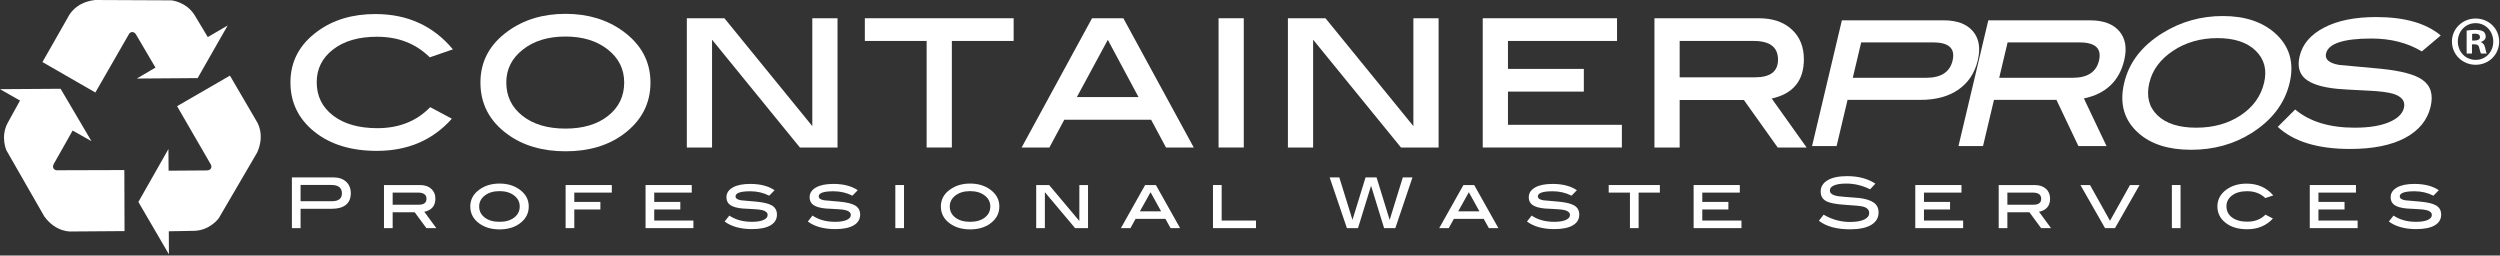 <?xml version="1.0" encoding="UTF-8" standalone="no"?>
<!DOCTYPE svg PUBLIC "-//W3C//DTD SVG 1.1//EN" "http://www.w3.org/Graphics/SVG/1.1/DTD/svg11.dtd">
<svg width="100%" height="100%" viewBox="0 0 1487 152" version="1.1" xmlns="http://www.w3.org/2000/svg" xmlns:xlink="http://www.w3.org/1999/xlink" xml:space="preserve" xmlns:serif="http://www.serif.com/" style="fill-rule:evenodd;clip-rule:evenodd;stroke-linejoin:round;stroke-miterlimit:2;">
    <rect x="0" y="0" width="1487" height="152" fill="#333333" stroke="none"/>
    <g transform="matrix(1,0,0,1,0,-2.925)">
        <g transform="matrix(4.167,0,0,4.167,0,0)">
            <path d="M64.648,7.747L61.348,8.887C59.368,6.927 56.858,5.947 53.818,5.947C51.198,5.947 49.108,6.551 47.548,7.758C45.988,8.965 45.208,10.526 45.208,12.442C45.208,14.417 45.988,16.004 47.548,17.201C49.108,18.398 51.218,18.997 53.878,18.997C56.958,18.997 59.468,17.997 61.408,15.997L64.498,17.647C61.778,20.707 58.208,22.237 53.788,22.237C50.108,22.237 47.133,21.322 44.863,19.492C42.593,17.662 41.458,15.317 41.458,12.457C41.458,9.477 42.748,7.047 45.328,5.167C47.568,3.527 50.318,2.707 53.578,2.707C58.158,2.707 61.848,4.387 64.648,7.747Z" style="fill:white;fill-rule:nonzero;"/>
        </g>
        <g transform="matrix(4.167,0,0,4.167,0,0)">
            <path d="M89.098,12.472C89.098,10.568 88.316,8.999 86.754,7.766C85.191,6.533 83.178,5.917 80.713,5.917C78.229,5.917 76.199,6.538 74.627,7.781C73.053,9.024 72.268,10.587 72.268,12.472C72.268,14.436 73.039,16.025 74.582,17.238C76.125,18.451 78.168,19.057 80.713,19.057C83.236,19.057 85.266,18.451 86.799,17.238C88.332,16.025 89.098,14.436 89.098,12.472ZM92.848,12.487C92.848,15.507 91.557,17.967 88.979,19.867C86.777,21.487 84.027,22.297 80.729,22.297C77.428,22.297 74.668,21.487 72.447,19.867C69.867,17.987 68.578,15.527 68.578,12.487C68.578,9.487 69.877,7.047 72.479,5.167C74.758,3.507 77.508,2.677 80.729,2.677C83.928,2.677 86.668,3.507 88.947,5.167C91.547,7.067 92.848,9.507 92.848,12.487Z" style="fill:white;fill-rule:nonzero;"/>
        </g>
        <g transform="matrix(4.167,0,0,4.167,0,0)">
            <path d="M119.548,21.757L114.178,21.757L101.638,6.367L101.638,21.757L98.038,21.757L98.038,3.307L103.402,3.307L115.948,18.704L115.948,3.307L119.548,3.307L119.548,21.757Z" style="fill:white;fill-rule:nonzero;"/>
        </g>
        <g transform="matrix(4.167,0,0,4.167,0,0)">
            <path d="M144.688,6.547L135.868,6.547L135.868,21.757L132.268,21.757L132.268,6.547L123.448,6.547L123.448,3.307L144.688,3.307L144.688,6.547Z" style="fill:white;fill-rule:nonzero;"/>
        </g>
        <g transform="matrix(4.167,0,0,4.167,0,0)">
            <path d="M162.512,14.557L158.129,6.384L153.712,14.557L162.512,14.557ZM170.398,21.757L166.435,21.757L164.312,17.797L151.914,17.797L149.791,21.757L145.828,21.757L155.878,3.307L160.348,3.307L170.398,21.757Z" style="fill:white;fill-rule:nonzero;"/>
        </g>
        <g transform="matrix(4.167,0,0,4.167,0,0)">
            <rect x="173.938" y="3.307" width="3.6" height="18.45" style="fill:white;fill-rule:nonzero;"/>
        </g>
        <g transform="matrix(4.167,0,0,4.167,0,0)">
            <path d="M205.347,21.757L199.977,21.757L187.437,6.367L187.437,21.757L183.837,21.757L183.837,3.307L189.201,3.307L201.747,18.704L201.747,3.307L205.347,3.307L205.347,21.757Z" style="fill:white;fill-rule:nonzero;"/>
        </g>
        <g transform="matrix(4.167,0,0,4.167,0,0)">
            <path d="M231.506,21.757L211.647,21.757L211.647,3.307L230.817,3.307L230.817,6.547L215.247,6.547L215.247,10.537L226.077,10.537L226.077,13.777L215.247,13.777L215.247,18.517L231.506,18.517L231.506,21.757Z" style="fill:white;fill-rule:nonzero;"/>
        </g>
        <g transform="matrix(4.167,0,0,4.167,0,0)">
            <path d="M250.526,11.737C252.706,11.737 253.796,10.897 253.796,9.218C253.796,7.437 252.636,6.547 250.316,6.547L239.756,6.547L239.756,11.737L250.526,11.737ZM257.877,21.757L253.752,21.757L248.921,14.977L239.756,14.977L239.756,21.757L236.157,21.757L236.157,3.307L251.066,3.307C253.026,3.307 254.587,3.837 255.747,4.897C256.906,5.957 257.487,7.377 257.487,9.157C257.487,12.217 255.957,14.087 252.896,14.767L257.877,21.757Z" style="fill:white;fill-rule:nonzero;"/>
        </g>
        <g transform="matrix(4.167,0,0,4.167,0,0)">
            <path d="M274.947,11.806C277.068,11.806 278.323,10.989 278.711,9.354C279.122,7.622 278.198,6.756 275.94,6.756L265.666,6.756L264.468,11.806L274.947,11.806ZM277.417,3.603C279.325,3.603 280.72,4.119 281.605,5.15C282.488,6.182 282.725,7.563 282.314,9.295C281.885,11.105 280.965,12.502 279.555,13.484C278.145,14.467 276.339,14.958 274.141,14.958L263.72,14.958L262.157,21.555L258.653,21.555L262.911,3.603L277.417,3.603Z" style="fill:white;fill-rule:nonzero;"/>
        </g>
        <g transform="matrix(4.167,0,0,4.167,0,0)">
            <path d="M295.847,11.806C297.968,11.806 299.223,10.989 299.611,9.354C300.022,7.622 299.098,6.756 296.84,6.756L286.566,6.756L285.369,11.806L295.847,11.806ZM300.688,21.555L296.674,21.555L293.538,14.958L284.621,14.958L283.057,21.555L279.554,21.555L283.811,3.603L298.317,3.603C300.225,3.603 301.621,4.119 302.505,5.15C303.388,6.182 303.626,7.563 303.214,9.295C302.508,12.273 300.589,14.092 297.455,14.754L300.688,21.555Z" style="fill:white;fill-rule:nonzero;"/>
        </g>
        <g transform="matrix(4.167,0,0,4.167,0,0)">
            <path d="M323.175,12.521C323.615,10.668 323.217,9.142 321.98,7.942C320.744,6.743 318.927,6.143 316.53,6.143C314.112,6.143 311.995,6.747 310.177,7.957C308.36,9.166 307.234,10.687 306.799,12.521C306.346,14.433 306.731,15.978 307.952,17.158C309.173,18.338 311.022,18.928 313.499,18.928C315.955,18.928 318.068,18.338 319.838,17.158C321.611,15.978 322.722,14.433 323.175,12.521ZM326.822,12.536C326.125,15.474 324.301,17.868 321.353,19.716C318.838,21.292 315.976,22.081 312.765,22.081C309.553,22.081 307.055,21.292 305.269,19.716C303.192,17.888 302.504,15.494 303.207,12.536C303.898,9.616 305.726,7.242 308.689,5.413C311.291,3.798 314.158,2.99 317.292,2.99C320.405,2.99 322.879,3.798 324.715,5.413C326.806,7.262 327.509,9.636 326.822,12.536Z" style="fill:white;fill-rule:nonzero;"/>
        </g>
        <g transform="matrix(4.167,0,0,4.167,0,0)">
            <path d="M345.693,8.04C343.649,6.814 341.254,6.201 338.51,6.201C334.521,6.201 332.358,6.912 332.021,8.332C331.823,9.169 332.443,9.714 333.88,9.967C335.883,10.142 337.882,10.327 339.879,10.521C342.749,10.813 344.716,11.339 345.782,12.098C346.965,12.934 347.353,14.209 346.948,15.921C346.491,17.848 345.277,19.337 343.305,20.388C341.334,21.438 338.713,21.964 335.444,21.964C330.833,21.964 327.393,20.913 325.129,18.811L327.614,16.33C329.675,18.062 332.505,18.928 336.106,18.928C338.129,18.928 339.757,18.67 340.989,18.155C342.219,17.639 342.937,16.954 343.14,16.097C343.366,15.143 342.844,14.472 341.575,14.082C340.867,13.869 339.723,13.723 338.146,13.645C335.683,13.528 334.176,13.44 333.626,13.382C331.458,13.168 329.937,12.691 329.061,11.952C328.185,11.212 327.916,10.132 328.253,8.711C328.659,6.999 329.822,5.642 331.744,4.64C333.664,3.637 336.143,3.136 339.179,3.136C343.226,3.136 346.297,4.012 348.393,5.763L345.693,8.04Z" style="fill:white;fill-rule:nonzero;"/>
        </g>
        <g transform="matrix(4.167,0,0,4.167,0,0)">
            <path d="M24.041,21.98L19.752,29.529L24.11,37L24.096,33.714L27.724,33.65C29.991,33.59 31.231,31.845 31.231,31.845L36.717,22.454C37.891,19.813 36.634,18.023 36.634,18.023L32.821,11.495L25.277,15.858L30.124,24.235C30.3,24.678 30.018,25.035 29.49,25.028L24.066,25.067L24.041,21.98Z" style="fill:white;fill-rule:nonzero;"/>
        </g>
        <g transform="matrix(4.167,0,0,4.167,0,0)">
            <path d="M13.057,20.853L8.649,13.373L0,13.431L2.856,15.057L1.103,18.233C0.027,20.229 0.922,22.174 0.922,22.174L6.332,31.608C8.036,33.942 10.214,33.744 10.214,33.744L17.775,33.689L17.749,24.976L8.071,25.005C7.6,24.938 7.431,24.515 7.7,24.06L10.369,19.337L13.057,20.853Z" style="fill:white;fill-rule:nonzero;"/>
        </g>
        <g transform="matrix(4.167,0,0,4.167,0,0)">
            <path d="M19.53,11.913L28.211,11.85L32.499,4.337L29.66,5.993L27.791,2.884C26.603,0.951 24.471,0.751 24.471,0.751L13.596,0.702C10.722,1.006 9.801,2.99 9.801,2.99L6.058,9.559L13.61,13.906L18.437,5.518C18.732,5.144 19.184,5.21 19.44,5.669L22.19,10.347L19.53,11.913Z" style="fill:white;fill-rule:nonzero;"/>
        </g>
        <g transform="matrix(4.167,0,0,4.167,0,0)">
            <path d="M47.371,29.424C48.327,29.424 48.806,29.051 48.806,28.304C48.806,27.504 48.3,27.103 47.289,27.103L42.904,27.103L42.904,29.424L47.371,29.424ZM47.588,26.023C48.352,26.023 48.957,26.228 49.404,26.639C49.851,27.049 50.074,27.597 50.074,28.284C50.074,29.004 49.843,29.554 49.378,29.934C48.914,30.313 48.238,30.504 47.351,30.504L42.904,30.504L42.904,33.264L41.666,33.264L41.666,26.023L47.588,26.023Z" style="fill:white;fill-rule:nonzero;"/>
        </g>
        <g transform="matrix(4.167,0,0,4.167,0,0)">
            <path d="M59.752,29.924C60.501,29.924 60.876,29.644 60.876,29.084C60.876,28.491 60.478,28.194 59.68,28.194L56.048,28.194L56.048,29.924L59.752,29.924ZM62.279,33.264L60.86,33.264L59.199,31.004L56.048,31.004L56.048,33.264L54.81,33.264L54.81,27.114L59.938,27.114C60.611,27.114 61.148,27.29 61.547,27.643C61.945,27.997 62.146,28.47 62.146,29.063C62.146,30.083 61.619,30.707 60.566,30.934L62.279,33.264Z" style="fill:white;fill-rule:nonzero;"/>
        </g>
        <g transform="matrix(4.167,0,0,4.167,0,0)">
            <path d="M74.185,30.168C74.185,29.534 73.916,29.011 73.379,28.6C72.842,28.189 72.149,27.984 71.302,27.984C70.447,27.984 69.749,28.191 69.209,28.605C68.668,29.019 68.398,29.54 68.398,30.168C68.398,30.824 68.662,31.353 69.193,31.757C69.724,32.162 70.427,32.364 71.302,32.364C72.17,32.364 72.867,32.162 73.395,31.757C73.922,31.353 74.185,30.824 74.185,30.168ZM75.475,30.174C75.475,31.18 75.031,32 74.144,32.634C73.387,33.174 72.441,33.444 71.307,33.444C70.172,33.444 69.223,33.174 68.459,32.634C67.572,32.007 67.128,31.187 67.128,30.174C67.128,29.174 67.575,28.36 68.47,27.734C69.254,27.18 70.199,26.904 71.307,26.904C72.407,26.904 73.35,27.18 74.134,27.734C75.027,28.367 75.475,29.18 75.475,30.174Z" style="fill:white;fill-rule:nonzero;"/>
        </g>
        <g transform="matrix(4.167,0,0,4.167,0,0)">
            <path d="M87.329,28.194L81.975,28.194L81.975,29.523L85.699,29.523L85.699,30.603L81.975,30.603L81.975,33.264L80.736,33.264L80.736,27.114L87.329,27.114L87.329,28.194Z" style="fill:white;fill-rule:nonzero;"/>
        </g>
        <g transform="matrix(4.167,0,0,4.167,0,0)">
            <path d="M98.977,33.264L92.147,33.264L92.147,27.114L98.739,27.114L98.739,28.194L93.385,28.194L93.385,29.523L97.109,29.523L97.109,30.603L93.385,30.603L93.385,32.184L98.977,32.184L98.977,33.264Z" style="fill:white;fill-rule:nonzero;"/>
        </g>
        <g transform="matrix(4.167,0,0,4.167,0,0)">
            <path d="M109.799,28.634C108.973,28.214 108.076,28.004 107.106,28.004C105.696,28.004 104.992,28.247 104.992,28.734C104.992,29.02 105.256,29.207 105.786,29.293C106.508,29.353 107.23,29.417 107.953,29.484C108.991,29.583 109.73,29.764 110.171,30.023C110.659,30.31 110.903,30.747 110.903,31.333C110.903,31.994 110.598,32.504 109.99,32.864C109.381,33.224 108.5,33.404 107.343,33.404C105.713,33.404 104.41,33.043 103.433,32.324L104.104,31.474C104.977,32.067 106.05,32.364 107.323,32.364C108.039,32.364 108.592,32.275 108.984,32.099C109.376,31.922 109.572,31.687 109.572,31.393C109.572,31.067 109.332,30.837 108.85,30.704C108.582,30.63 108.166,30.58 107.601,30.554C106.721,30.514 106.181,30.484 105.982,30.464C105.198,30.391 104.62,30.227 104.249,29.974C103.878,29.72 103.692,29.35 103.692,28.864C103.692,28.277 103.989,27.812 104.584,27.469C105.178,27.125 106.012,26.954 107.086,26.954C108.516,26.954 109.675,27.254 110.562,27.853L109.799,28.634Z" style="fill:white;fill-rule:nonzero;"/>
        </g>
        <g transform="matrix(4.167,0,0,4.167,0,0)">
            <path d="M121.673,28.634C120.847,28.214 119.95,28.004 118.98,28.004C117.57,28.004 116.866,28.247 116.866,28.734C116.866,29.02 117.13,29.207 117.66,29.293C118.382,29.353 119.104,29.417 119.827,29.484C120.865,29.583 121.604,29.764 122.045,30.023C122.533,30.31 122.777,30.747 122.777,31.333C122.777,31.994 122.472,32.504 121.864,32.864C121.255,33.224 120.374,33.404 119.217,33.404C117.587,33.404 116.284,33.043 115.307,32.324L115.978,31.474C116.851,32.067 117.924,32.364 119.197,32.364C119.913,32.364 120.466,32.275 120.858,32.099C121.25,31.922 121.446,31.687 121.446,31.393C121.446,31.067 121.206,30.837 120.724,30.704C120.456,30.63 120.04,30.58 119.475,30.554C118.595,30.514 118.055,30.484 117.856,30.464C117.072,30.391 116.494,30.227 116.123,29.974C115.752,29.72 115.566,29.35 115.566,28.864C115.566,28.277 115.863,27.812 116.458,27.469C117.052,27.125 117.886,26.954 118.96,26.954C120.39,26.954 121.549,27.254 122.436,27.853L121.673,28.634Z" style="fill:white;fill-rule:nonzero;"/>
        </g>
        <g transform="matrix(4.167,0,0,4.167,0,0)">
            <rect x="127.8" y="27.114" width="1.239" height="6.15" style="fill:white;fill-rule:nonzero;"/>
        </g>
        <g transform="matrix(4.167,0,0,4.167,0,0)">
            <path d="M141.357,30.168C141.357,29.534 141.088,29.011 140.551,28.6C140.014,28.189 139.321,27.984 138.474,27.984C137.62,27.984 136.921,28.191 136.381,28.605C135.84,29.019 135.57,29.54 135.57,30.168C135.57,30.824 135.835,31.353 136.366,31.757C136.896,32.162 137.599,32.364 138.474,32.364C139.342,32.364 140.04,32.162 140.567,31.757C141.094,31.353 141.357,30.824 141.357,30.168ZM142.647,30.174C142.647,31.18 142.204,32 141.316,32.634C140.559,33.174 139.614,33.444 138.479,33.444C137.344,33.444 136.395,33.174 135.631,32.634C134.745,32.007 134.3,31.187 134.3,30.174C134.3,29.174 134.748,28.36 135.642,27.734C136.426,27.18 137.372,26.904 138.479,26.904C139.58,26.904 140.522,27.18 141.306,27.734C142.2,28.367 142.647,29.18 142.647,30.174Z" style="fill:white;fill-rule:nonzero;"/>
        </g>
        <g transform="matrix(4.167,0,0,4.167,0,0)">
            <path d="M155.305,33.264L153.459,33.264L149.146,28.134L149.146,33.264L147.908,33.264L147.908,27.114L149.753,27.114L154.067,32.246L154.067,27.114L155.305,27.114L155.305,33.264Z" style="fill:white;fill-rule:nonzero;"/>
        </g>
        <g transform="matrix(4.167,0,0,4.167,0,0)">
            <path d="M165.737,30.864L164.229,28.14L162.711,30.864L165.737,30.864ZM168.448,33.264L167.086,33.264L166.355,31.944L162.091,31.944L161.362,33.264L159.999,33.264L163.455,27.114L164.993,27.114L168.448,33.264Z" style="fill:white;fill-rule:nonzero;"/>
        </g>
        <g transform="matrix(4.167,0,0,4.167,0,0)">
            <path d="M179.281,33.264L173.142,33.264L173.142,27.114L174.38,27.114L174.38,32.184L179.281,32.184L179.281,33.264Z" style="fill:white;fill-rule:nonzero;"/>
        </g>
        <g transform="matrix(4.167,0,0,4.167,0,0)">
            <path d="M201.617,26.023L199.171,33.264L197.568,33.264L195.706,27.218L193.842,33.264L192.259,33.264L189.794,26.023L191.173,26.023L193.053,32.085L194.921,26.023L196.49,26.023L198.361,32.097L200.238,26.023L201.617,26.023Z" style="fill:white;fill-rule:nonzero;"/>
        </g>
        <g transform="matrix(4.167,0,0,4.167,0,0)">
            <path d="M211.171,30.864L209.664,28.14L208.145,30.864L211.171,30.864ZM213.882,33.264L212.52,33.264L211.79,31.944L207.526,31.944L206.796,33.264L205.433,33.264L208.889,27.114L210.427,27.114L213.882,33.264Z" style="fill:white;fill-rule:nonzero;"/>
        </g>
        <g transform="matrix(4.167,0,0,4.167,0,0)">
            <path d="M224.324,28.634C223.498,28.214 222.6,28.004 221.63,28.004C220.22,28.004 219.516,28.247 219.516,28.734C219.516,29.02 219.781,29.207 220.31,29.293C221.033,29.353 221.754,29.417 222.477,29.484C223.515,29.583 224.254,29.764 224.695,30.023C225.183,30.31 225.427,30.747 225.427,31.333C225.427,31.994 225.123,32.504 224.514,32.864C223.906,33.224 223.024,33.404 221.868,33.404C220.238,33.404 218.934,33.043 217.958,32.324L218.629,31.474C219.502,32.067 220.575,32.364 221.847,32.364C222.563,32.364 223.117,32.275 223.508,32.099C223.9,31.922 224.096,31.687 224.096,31.393C224.096,31.067 223.856,30.837 223.375,30.704C223.106,30.63 222.69,30.58 222.126,30.554C221.246,30.514 220.706,30.484 220.506,30.464C219.722,30.391 219.144,30.227 218.773,29.974C218.402,29.72 218.216,29.35 218.216,28.864C218.216,28.277 218.513,27.812 219.108,27.469C219.703,27.125 220.537,26.954 221.61,26.954C223.041,26.954 224.2,27.254 225.087,27.853L224.324,28.634Z" style="fill:white;fill-rule:nonzero;"/>
        </g>
        <g transform="matrix(4.167,0,0,4.167,0,0)">
            <path d="M236.93,28.194L233.897,28.194L233.897,33.264L232.659,33.264L232.659,28.194L229.626,28.194L229.626,27.114L236.93,27.114L236.93,28.194Z" style="fill:white;fill-rule:nonzero;"/>
        </g>
        <g transform="matrix(4.167,0,0,4.167,0,0)">
            <path d="M248.578,33.264L241.748,33.264L241.748,27.114L248.34,27.114L248.34,28.194L242.986,28.194L242.986,29.523L246.711,29.523L246.711,30.603L242.986,30.603L242.986,32.184L248.578,32.184L248.578,33.264Z" style="fill:white;fill-rule:nonzero;"/>
        </g>
        <g transform="matrix(4.167,0,0,4.167,0,0)">
            <path d="M266.942,27.724C265.835,27.177 264.707,26.904 263.558,26.904C262.795,26.904 262.21,26.99 261.803,27.163C261.398,27.337 261.195,27.577 261.195,27.884C261.195,28.204 261.411,28.437 261.845,28.583C262.155,28.69 262.66,28.764 263.362,28.804C264.393,28.871 265.075,28.924 265.405,28.964C266.339,29.083 267.031,29.307 267.478,29.634C267.925,29.96 268.149,30.424 268.149,31.023C268.149,31.79 267.798,32.384 267.096,32.804C266.395,33.224 265.387,33.434 264.074,33.434C262.169,33.434 260.686,33.027 259.627,32.214L260.308,31.344C261.476,32.037 262.736,32.384 264.084,32.384C264.958,32.384 265.634,32.267 266.117,32.034C266.577,31.807 266.807,31.497 266.807,31.103C266.807,30.643 266.504,30.337 265.9,30.184C265.584,30.103 264.73,30.02 263.341,29.934C262.109,29.853 261.247,29.694 260.752,29.454C260.173,29.174 259.885,28.704 259.885,28.043C259.885,27.364 260.213,26.827 260.871,26.434C261.527,26.04 262.454,25.844 263.651,25.844C265.26,25.844 266.608,26.2 267.695,26.913L266.942,27.724Z" style="fill:white;fill-rule:nonzero;"/>
        </g>
        <g transform="matrix(4.167,0,0,4.167,0,0)">
            <path d="M280.219,33.264L273.389,33.264L273.389,27.114L279.982,27.114L279.982,28.194L274.628,28.194L274.628,29.523L278.352,29.523L278.352,30.603L274.628,30.603L274.628,32.184L280.219,32.184L280.219,33.264Z" style="fill:white;fill-rule:nonzero;"/>
        </g>
        <g transform="matrix(4.167,0,0,4.167,0,0)">
            <path d="M290.237,29.924C290.986,29.924 291.361,29.644 291.361,29.084C291.361,28.491 290.962,28.194 290.165,28.194L286.533,28.194L286.533,29.924L290.237,29.924ZM292.764,33.264L291.345,33.264L289.684,31.004L286.533,31.004L286.533,33.264L285.295,33.264L285.295,27.114L290.422,27.114C291.096,27.114 291.632,27.29 292.032,27.643C292.43,27.997 292.63,28.47 292.63,29.063C292.63,30.083 292.104,30.707 291.051,30.934L292.764,33.264Z" style="fill:white;fill-rule:nonzero;"/>
        </g>
        <g transform="matrix(4.167,0,0,4.167,0,0)">
            <path d="M305.403,27.114L301.895,33.264L300.471,33.264L296.963,27.114L298.331,27.114L301.183,32.218L304.035,27.114L305.403,27.114Z" style="fill:white;fill-rule:nonzero;"/>
        </g>
        <g transform="matrix(4.167,0,0,4.167,0,0)">
            <rect x="310.014" y="27.114" width="1.239" height="6.15" style="fill:white;fill-rule:nonzero;"/>
        </g>
        <g transform="matrix(4.167,0,0,4.167,0,0)">
            <path d="M324.489,28.594L323.354,28.974C322.672,28.32 321.809,27.994 320.764,27.994C319.863,27.994 319.144,28.195 318.608,28.597C318.072,29 317.803,29.52 317.803,30.159C317.803,30.817 318.072,31.346 318.608,31.745C319.144,32.144 319.87,32.344 320.785,32.344C321.844,32.344 322.707,32.01 323.375,31.344L324.437,31.893C323.502,32.913 322.274,33.424 320.754,33.424C319.488,33.424 318.465,33.119 317.684,32.509C316.904,31.898 316.513,31.117 316.513,30.163C316.513,29.17 316.958,28.36 317.844,27.734C318.615,27.187 319.56,26.913 320.681,26.913C322.256,26.913 323.526,27.474 324.489,28.594Z" style="fill:white;fill-rule:nonzero;"/>
        </g>
        <g transform="matrix(4.167,0,0,4.167,0,0)">
            <path d="M336.528,33.264L329.698,33.264L329.698,27.114L336.291,27.114L336.291,28.194L330.936,28.194L330.936,29.523L334.661,29.523L334.661,30.603L330.936,30.603L330.936,32.184L336.528,32.184L336.528,33.264Z" style="fill:white;fill-rule:nonzero;"/>
        </g>
        <g transform="matrix(4.167,0,0,4.167,0,0)">
            <path d="M347.35,28.634C346.524,28.214 345.627,28.004 344.657,28.004C343.247,28.004 342.543,28.247 342.543,28.734C342.543,29.02 342.807,29.207 343.337,29.293C344.059,29.353 344.781,29.417 345.504,29.484C346.542,29.583 347.281,29.764 347.721,30.023C348.21,30.31 348.454,30.747 348.454,31.333C348.454,31.994 348.149,32.504 347.541,32.864C346.932,33.224 346.05,33.404 344.894,33.404C343.264,33.404 341.961,33.043 340.984,32.324L341.655,31.474C342.528,32.067 343.601,32.364 344.874,32.364C345.589,32.364 346.143,32.275 346.535,32.099C346.926,31.922 347.123,31.687 347.123,31.393C347.123,31.067 346.882,30.837 346.401,30.704C346.132,30.63 345.716,30.58 345.152,30.554C344.272,30.514 343.732,30.484 343.533,30.464C342.749,30.391 342.171,30.227 341.799,29.974C341.428,29.72 341.243,29.35 341.243,28.864C341.243,28.277 341.54,27.812 342.134,27.469C342.729,27.125 343.563,26.954 344.636,26.954C346.067,26.954 347.226,27.254 348.113,27.853L347.35,28.634Z" style="fill:white;fill-rule:nonzero;"/>
        </g>
        <g transform="matrix(4.167,0,0,4.167,0,0)">
            <path d="M352.872,6.487L353.231,6.487C353.652,6.487 353.992,6.347 353.992,6.007C353.992,5.707 353.771,5.507 353.292,5.507C353.091,5.507 352.952,5.527 352.872,5.547L352.872,6.487ZM352.851,8.348L352.091,8.348L352.091,5.067C352.391,5.007 352.811,4.967 353.351,4.967C353.971,4.967 354.252,5.067 354.492,5.206C354.671,5.347 354.812,5.607 354.812,5.927C354.812,6.287 354.532,6.567 354.131,6.687L354.131,6.727C354.452,6.847 354.631,7.087 354.732,7.527C354.832,8.027 354.892,8.227 354.971,8.348L354.152,8.348C354.051,8.227 353.992,7.927 353.891,7.547C353.832,7.187 353.631,7.027 353.212,7.027L352.851,7.027L352.851,8.348ZM350.831,6.627C350.831,8.087 351.911,9.248 353.391,9.248C354.832,9.248 355.892,8.087 355.892,6.647C355.892,5.187 354.832,4.006 353.372,4.006C351.911,4.006 350.831,5.187 350.831,6.627ZM356.732,6.627C356.732,8.487 355.272,9.948 353.372,9.948C351.491,9.948 349.991,8.487 349.991,6.627C349.991,4.807 351.491,3.346 353.372,3.346C355.272,3.346 356.732,4.807 356.732,6.627Z" style="fill:white;fill-rule:nonzero;"/>
        </g>
    </g>
</svg>
